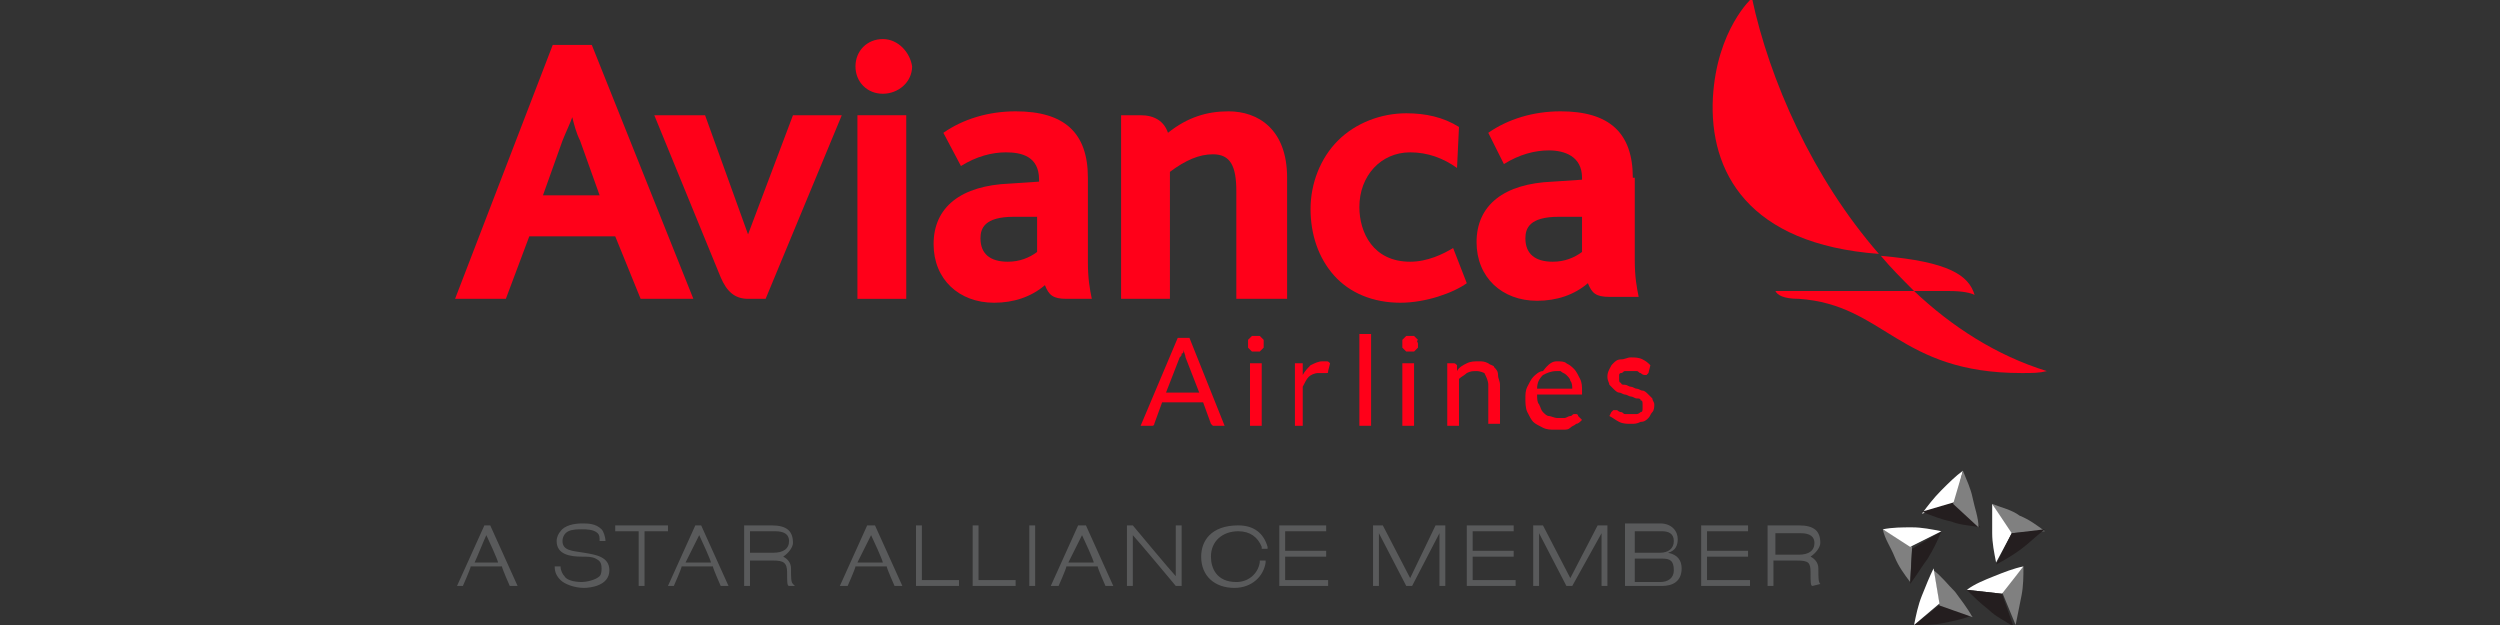 <?xml version="1.0" encoding="utf-8"?>
<!-- Generator: Adobe Illustrator 27.5.0, SVG Export Plug-In . SVG Version: 6.00 Build 0)  -->
<svg version="1.1" id="Layer_1" xmlns="http://www.w3.org/2000/svg" xmlns:xlink="http://www.w3.org/1999/xlink" x="0px" y="0px"
	 viewBox="0 0 128 32" style="enable-background:new 0 0 128 32;" xml:space="preserve">
<rect x="0" y="0" width="128" height="32" fill="#333333" stroke="none"/>
<style type="text/css">
	.st0{fill:#FF0019;}
	.st1{fill:#FFFFFF;}
	.st2{fill:#241E1F;}
	.st3{fill:#808080;}
	.st4{fill:#595A5B;}
</style>
<g>
	<g>
		<g>
			<g>
				<path class="st0" d="M98,14.9h1.8c0.7,0,1.1,0.1,1.3,0.2c-0.3-1-1.3-1.7-4.8-2C96.8,13.7,97.4,14.3,98,14.9z"/>
				<path class="st0" d="M96.2,13c-3.4-3.9-5.6-8.9-6.5-13.1c0,0-1.8,1.6-2,5.1C87.5,8.8,89.5,12.5,96.2,13C96.2,13,96.2,13,96.2,13
					z"/>
				<path class="st0" d="M98,14.9c-2.6,0-7.1,0-7.1,0c0.1,0.2,0.4,0.4,1.2,0.4c4.4,0.3,5.1,3.8,11.4,3.8c0.6,0,0.9,0,1.3-0.1
					C102.2,18.2,99.9,16.7,98,14.9z"/>
			</g>
			<g>
				<path class="st0" d="M45.2,2c-0.8,0-1.4,0.6-1.4,1.4c0,0.8,0.6,1.4,1.4,1.4c0.8,0,1.5-0.6,1.5-1.4C46.6,2.7,46,2,45.2,2z"/>
				<path class="st0" d="M83.6,9.1c0-2.3-1.2-3.4-3.7-3.4c-1.4,0-2.7,0.4-3.7,1.1L77,8.4c0.8-0.5,1.6-0.7,2.3-0.7
					C80.1,7.7,81,8,81,9.1v0.1l-1.5,0.1c-2.5,0.1-3.9,1.2-3.9,3.1c0,1.8,1.3,3,3.1,3c1,0,1.9-0.3,2.6-0.9c0.2,0.5,0.4,0.7,1.1,0.7
					h1.5c-0.1-0.5-0.2-1-0.2-1.9V9.1z M81,12.9c-0.4,0.3-0.9,0.5-1.5,0.5c-0.9,0-1.4-0.4-1.4-1.2c0-0.5,0.2-1.1,1.7-1.1l1.2,0V12.9z
					"/>
				<polygon class="st0" points="43.9,15.3 46.4,15.3 46.4,14.4 46.4,5.9 43.9,5.9 				"/>
				<path class="st0" d="M38.3,15.3h0.9l3.9-9.4h-2.5L38.3,12l-2.2-6.1h-2.6l3.4,8.3C37.2,14.9,37.6,15.3,38.3,15.3z"/>
				<path class="st0" d="M65.9,15.3V9.1c0-2.5-1.5-3.4-3-3.4c-1.1,0-2.1,0.3-3.1,1.1l0,0c-0.2-0.6-0.7-0.9-1.4-0.9h-1v9.4h2.5V8.8
					c0.8-0.6,1.5-0.9,2.2-0.9c0.9,0,1.2,0.6,1.2,1.9v5.5H65.9z"/>
				<path class="st0" d="M28.3,2.3l-5,13h2.6l1.2-3.2h4.4l1.3,3.2h2.7l-5.2-13H28.3z M27.8,10l1-2.8C29,6.7,29.2,6.3,29.3,6
					c0.1,0.4,0.2,0.8,0.4,1.2l1,2.8H27.8z"/>
				<path class="st0" d="M75.1,14.5l-0.7-1.8c-0.5,0.3-1.3,0.7-2.2,0.7c-1.9,0-2.6-1.5-2.6-2.8c0-1.6,1.1-2.8,2.6-2.8
					c0.9,0,1.7,0.3,2.4,0.8l0.1-2.1c-0.8-0.5-1.7-0.7-2.7-0.7c-1.3,0-2.6,0.5-3.5,1.4c-0.9,0.9-1.4,2.2-1.4,3.5
					c0,1.3,0.4,2.5,1.2,3.4c0.8,0.9,2,1.4,3.4,1.4C73,15.5,74.4,15,75.1,14.5z"/>
				<path class="st0" d="M55.9,15.3c-0.1-0.5-0.2-1-0.2-1.9V9.1c0-2.3-1.2-3.4-3.7-3.4c-1.4,0-2.7,0.4-3.7,1.1l0.9,1.7
					c0.8-0.5,1.6-0.7,2.3-0.7c0.8,0,1.7,0.2,1.7,1.4v0.1l-1.5,0.1c-2.5,0.1-3.9,1.2-3.9,3.1c0,1.8,1.3,3,3.1,3c1,0,1.9-0.3,2.6-0.9
					c0.2,0.5,0.4,0.7,1.1,0.7H55.9z M53.1,12.9c-0.4,0.3-0.9,0.5-1.5,0.5c-0.9,0-1.4-0.4-1.4-1.2c0-0.5,0.2-1.1,1.7-1.1l1.2,0V12.9z
					"/>
			</g>
		</g>
		<g>
			<path class="st0" d="M62.7,21.8h-0.5c-0.1,0-0.1,0-0.1,0c0,0-0.1-0.1-0.1-0.1l-0.4-1.1h-2.1l-0.4,1.1c0,0,0,0.1-0.1,0.1
				c0,0-0.1,0-0.1,0h-0.5l1.9-4.5h0.6L62.7,21.8z M59.7,20.1h1.7l-0.7-1.8c0-0.1-0.1-0.3-0.1-0.4c0,0.1,0,0.2-0.1,0.2
				c0,0.1,0,0.1-0.1,0.2L59.7,20.1z"/>
			<path class="st0" d="M64.7,17.6c0,0.1,0,0.1,0,0.2c0,0-0.1,0.1-0.1,0.1c0,0-0.1,0.1-0.1,0.1c0,0-0.1,0-0.2,0c-0.1,0-0.1,0-0.2,0
				c0,0-0.1-0.1-0.1-0.1c0,0-0.1-0.1-0.1-0.1c0,0,0-0.1,0-0.2c0-0.1,0-0.1,0-0.2c0,0,0.1-0.1,0.1-0.1c0,0,0.1-0.1,0.1-0.1
				c0,0,0.1,0,0.2,0c0.1,0,0.1,0,0.2,0c0,0,0.1,0.1,0.1,0.1c0,0,0.1,0.1,0.1,0.1C64.7,17.5,64.7,17.5,64.7,17.6z M64.6,18.6v3.2H64
				v-3.2H64.6z"/>
			<path class="st0" d="M66.3,21.8v-3.2h0.3c0.1,0,0.1,0,0.1,0c0,0,0,0.1,0,0.1l0,0.5c0.1-0.2,0.3-0.4,0.4-0.5
				c0.2-0.1,0.4-0.2,0.6-0.2c0.1,0,0.2,0,0.2,0c0.1,0,0.1,0,0.2,0.1l-0.1,0.4c0,0.1,0,0.1-0.1,0.1c0,0-0.1,0-0.1,0
				c-0.1,0-0.1,0-0.3,0c-0.2,0-0.4,0.1-0.5,0.2c-0.1,0.1-0.2,0.3-0.3,0.5v2H66.3z"/>
			<path class="st0" d="M70.2,17.1v4.7h-0.6v-4.7H70.2z"/>
			<path class="st0" d="M72.6,17.6c0,0.1,0,0.1,0,0.2c0,0-0.1,0.1-0.1,0.1c0,0-0.1,0.1-0.1,0.1c0,0-0.1,0-0.2,0c-0.1,0-0.1,0-0.2,0
				c0,0-0.1-0.1-0.1-0.1c0,0-0.1-0.1-0.1-0.1c0,0,0-0.1,0-0.2c0-0.1,0-0.1,0-0.2c0,0,0.1-0.1,0.1-0.1c0,0,0.1-0.1,0.1-0.1
				c0,0,0.1,0,0.2,0c0.1,0,0.1,0,0.2,0c0,0,0.1,0.1,0.1,0.1c0,0,0.1,0.1,0.1,0.1C72.5,17.5,72.6,17.5,72.6,17.6z M72.4,18.6v3.2
				h-0.6v-3.2H72.4z"/>
			<path class="st0" d="M74.1,21.8v-3.2h0.3c0.1,0,0.1,0,0.2,0.1l0,0.3c0.1-0.2,0.3-0.3,0.5-0.4c0.2-0.1,0.4-0.1,0.6-0.1
				c0.2,0,0.3,0,0.5,0.1c0.1,0.1,0.3,0.1,0.3,0.2c0.1,0.1,0.2,0.2,0.2,0.4c0,0.2,0.1,0.3,0.1,0.5v2h-0.6v-2c0-0.2-0.1-0.4-0.2-0.6
				C76,19.1,75.8,19,75.6,19c-0.2,0-0.3,0-0.5,0.1c-0.1,0.1-0.3,0.2-0.4,0.3v2.4H74.1z"/>
			<path class="st0" d="M79.7,18.5c0.2,0,0.4,0,0.5,0.1c0.2,0.1,0.3,0.2,0.4,0.3c0.1,0.1,0.2,0.3,0.3,0.5c0.1,0.2,0.1,0.4,0.1,0.6
				c0,0.1,0,0.1,0,0.2c0,0-0.1,0-0.1,0h-2.2c0,0.2,0,0.4,0.1,0.5c0.1,0.2,0.1,0.3,0.2,0.4c0.1,0.1,0.2,0.2,0.3,0.2
				c0.1,0,0.3,0.1,0.4,0.1c0.1,0,0.3,0,0.4,0c0.1,0,0.2-0.1,0.3-0.1c0.1,0,0.1-0.1,0.2-0.1c0.1,0,0.1,0,0.1,0c0,0,0.1,0,0.1,0.1
				l0.2,0.2c-0.1,0.1-0.2,0.2-0.3,0.2c-0.1,0.1-0.2,0.1-0.3,0.2s-0.2,0.1-0.4,0.1c-0.1,0-0.2,0-0.4,0c-0.2,0-0.4,0-0.6-0.1
				c-0.2-0.1-0.4-0.2-0.5-0.3c-0.1-0.1-0.2-0.3-0.3-0.5c-0.1-0.2-0.1-0.5-0.1-0.7c0-0.2,0-0.4,0.1-0.6c0.1-0.2,0.2-0.4,0.3-0.5
				c0.1-0.1,0.3-0.3,0.5-0.3C79.3,18.6,79.5,18.5,79.7,18.5z M79.7,19c-0.3,0-0.5,0.1-0.7,0.2c-0.2,0.2-0.3,0.4-0.3,0.7h1.8
				c0-0.1,0-0.3-0.1-0.4c0-0.1-0.1-0.2-0.2-0.3c-0.1-0.1-0.2-0.1-0.3-0.2C80,19,79.9,19,79.7,19z"/>
			<path class="st0" d="M84.4,19.1c0,0-0.1,0.1-0.1,0.1c0,0-0.1,0-0.1,0c0,0-0.1,0-0.2-0.1c-0.1,0-0.1-0.1-0.2-0.1
				c-0.1,0-0.2,0-0.3,0c-0.1,0-0.2,0-0.3,0c-0.1,0-0.1,0.1-0.2,0.1c-0.1,0-0.1,0.1-0.1,0.1c0,0.1,0,0.1,0,0.2c0,0.1,0,0.2,0.1,0.2
				c0,0.1,0.1,0.1,0.2,0.1c0.1,0,0.2,0.1,0.3,0.1c0.1,0,0.2,0.1,0.3,0.1c0.1,0,0.2,0.1,0.3,0.1c0.1,0,0.2,0.1,0.3,0.2
				c0.1,0.1,0.1,0.1,0.2,0.2c0,0.1,0.1,0.2,0.1,0.3c0,0.1,0,0.3-0.1,0.4c-0.1,0.1-0.1,0.2-0.2,0.3c-0.1,0.1-0.2,0.2-0.4,0.2
				c-0.2,0.1-0.3,0.1-0.5,0.1c-0.2,0-0.4,0-0.6-0.1s-0.3-0.2-0.5-0.3l0.1-0.2c0,0,0,0,0.1-0.1c0,0,0.1,0,0.1,0s0.1,0,0.1,0
				c0,0,0.1,0.1,0.2,0.1c0.1,0,0.1,0.1,0.2,0.1c0.1,0,0.2,0,0.3,0c0.1,0,0.2,0,0.3,0c0.1,0,0.2-0.1,0.2-0.1c0.1,0,0.1-0.1,0.1-0.2
				c0-0.1,0-0.1,0-0.2c0-0.1,0-0.2-0.1-0.2c0-0.1-0.1-0.1-0.2-0.1c-0.1,0-0.2-0.1-0.3-0.1c-0.1,0-0.2-0.1-0.3-0.1
				c-0.1,0-0.2-0.1-0.3-0.1c-0.1,0-0.2-0.1-0.3-0.2c-0.1-0.1-0.1-0.1-0.2-0.2c0-0.1-0.1-0.2-0.1-0.4c0-0.1,0-0.2,0.1-0.4
				s0.1-0.2,0.2-0.3s0.2-0.2,0.4-0.2s0.3-0.1,0.5-0.1c0.2,0,0.4,0,0.6,0.1c0.2,0.1,0.3,0.2,0.4,0.3L84.4,19.1z"/>
		</g>
	</g>
	<g>
		<g>
			<g>
				<path class="st1" d="M98.4,26.3c0.3-0.4,0.6-0.8,1-1.2c0.4-0.4,0.7-0.7,1.1-1l-0.4,1.7L98.4,26.3z"/>
				<path class="st2" d="M101.4,27c-0.5-0.1-1-0.1-1.5-0.3c-0.5-0.1-1-0.3-1.5-0.5l1.7-0.5L101.4,27z"/>
				<path class="st3" d="M100.5,24.1c0.2,0.5,0.4,0.9,0.5,1.4c0.1,0.5,0.3,1,0.3,1.5l-1.3-1.2L100.5,24.1z"/>
			</g>
			<g>
				<path class="st3" d="M97.8,29.8c-0.3-0.4-0.6-0.8-0.8-1.3c-0.2-0.5-0.5-0.9-0.6-1.4l1.5,0.9L97.8,29.8z"/>
				<path class="st2" d="M99.4,27.2c-0.2,0.5-0.4,0.9-0.7,1.4c-0.3,0.4-0.6,0.9-0.9,1.3l0.1-1.8L99.4,27.2z"/>
				<path class="st1" d="M96.4,27.1c0.5-0.1,1-0.1,1.5-0.1c0.5,0,1,0.1,1.5,0.2l-1.6,0.8L96.4,27.1z"/>
			</g>
			<g>
				<path class="st2" d="M101,31.5c-0.5,0.2-1,0.3-1.5,0.4C99,32,98.5,32,98,32l1.4-1.1L101,31.5z"/>
				<path class="st3" d="M99,29.2c0.4,0.3,0.7,0.7,1.1,1.1c0.3,0.4,0.6,0.8,0.9,1.3l-1.7-0.6L99,29.2z"/>
				<path class="st1" d="M98,32c0.1-0.5,0.2-1,0.4-1.5c0.2-0.5,0.4-1,0.6-1.4l0.3,1.8L98,32z"/>
			</g>
			<g>
				<path class="st3" d="M103.6,29c0,0.5,0,1-0.1,1.5c-0.1,0.5-0.2,1-0.3,1.5l-0.7-1.7L103.6,29z"/>
				<path class="st1" d="M100.7,30.2c0.4-0.3,0.9-0.5,1.4-0.7c0.5-0.2,1-0.4,1.5-0.5l-1.1,1.4L100.7,30.2z"/>
				<path class="st2" d="M103.1,32.1c-0.4-0.3-0.9-0.5-1.3-0.9c-0.4-0.3-0.8-0.7-1.1-1l1.8,0.2L103.1,32.1z"/>
			</g>
			<g>
				<path class="st3" d="M102,25.8c0.5,0.2,1,0.3,1.4,0.6c0.5,0.2,0.9,0.5,1.3,0.8l-1.8,0.1L102,25.8z"/>
				<path class="st1" d="M102.2,28.8c-0.1-0.5-0.2-1-0.2-1.5c0-0.5,0-1,0-1.5l1,1.5L102.2,28.8z"/>
				<path class="st2" d="M104.7,27.1c-0.4,0.3-0.8,0.7-1.2,1c-0.4,0.3-0.9,0.6-1.3,0.8l0.8-1.6L104.7,27.1z"/>
			</g>
		</g>
		<path class="st4" d="M25.1,26.9h-0.3L23.4,30h0.3c0,0,0.4-0.9,0.4-1c0.1,0,1.5,0,1.6,0c0,0.1,0.4,1,0.4,1h0.4L25.1,26.9z
			 M24.3,28.8c0.1-0.2,0.5-1.2,0.6-1.4c0.1,0.2,0.6,1.3,0.6,1.4C25.4,28.8,24.5,28.8,24.3,28.8z"/>
		<path class="st4" d="M28.4,29c0,0.3,0.1,0.5,0.3,0.7c0.2,0.2,0.7,0.4,1.2,0.4c0.3,0,1.3-0.1,1.3-0.9c0-0.7-0.7-0.8-1.3-0.9v0
			c-0.6-0.1-1.1-0.1-1.1-0.6c0-0.2,0.1-0.4,0.3-0.5c0.2-0.1,0.5-0.1,0.7-0.1c0.2,0,0.6,0,0.8,0.2c0.1,0.1,0.1,0.2,0.1,0.4l0.3,0
			c0-0.2-0.1-0.5-0.2-0.6c-0.3-0.3-0.7-0.3-1-0.3c-0.4,0-0.9,0.1-1.1,0.4c-0.1,0.1-0.2,0.3-0.2,0.5c0,0.7,0.7,0.8,1.3,0.8
			c0.3,0,0.5,0,0.7,0.1c0.2,0.1,0.3,0.2,0.3,0.5c0,0.1,0,0.3-0.1,0.4c-0.2,0.2-0.7,0.3-0.9,0.3c-0.4,0-0.8-0.1-0.9-0.3
			c-0.1-0.1-0.2-0.3-0.2-0.5L28.4,29z M31.5,26.9v0.3c0,0,1.1,0,1.2,0c0,0.1,0,2.8,0,2.8H33c0,0,0-2.7,0-2.8c0.1,0,1.2,0,1.2,0v-0.3
			H31.5z M35.6,26.9L34.2,30h0.3c0,0,0.4-0.9,0.4-1c0.1,0,1.5,0,1.6,0c0,0.1,0.4,1,0.4,1h0.4l-1.4-3.1H35.6z M35.8,27.4
			c0.1,0.2,0.6,1.3,0.6,1.4c-0.2,0-1.1,0-1.3,0C35.2,28.6,35.7,27.6,35.8,27.4z M38.1,26.9V30h0.3c0,0,0-1.2,0-1.3
			c0.1,0,1.2,0,1.2,0c0.5,0,0.7,0.1,0.7,0.6c0,0.5,0,0.7,0.1,0.7l0,0h0.3l-0.1-0.1c-0.1-0.1-0.1-0.3-0.1-0.8c0-0.3-0.2-0.5-0.4-0.6
			c0.3-0.2,0.5-0.5,0.5-0.7c0-0.6-0.3-0.9-1.1-0.9H38.1z M39.7,27.2c0.5,0,0.7,0.2,0.7,0.5c0,0.4-0.3,0.6-0.8,0.6c0,0-1.1,0-1.2,0
			c0-0.1,0-1,0-1.1C38.6,27.2,39.7,27.2,39.7,27.2z M44.4,26.9L43,30h0.4c0,0,0.4-0.9,0.4-1c0.1,0,1.5,0,1.6,0c0,0.1,0.4,1,0.4,1
			h0.4l-1.4-3.1H44.4z M44.6,27.4c0.1,0.2,0.6,1.3,0.6,1.4c-0.2,0-1.1,0-1.3,0C44,28.6,44.5,27.6,44.6,27.4z M55.2,26.9L53.8,30h0.4
			c0,0,0.4-0.9,0.4-1c0.1,0,1.5,0,1.6,0c0,0.1,0.4,1,0.4,1h0.4l-1.4-3.1H55.2z M55.4,27.4c0.1,0.2,0.6,1.3,0.6,1.4
			c-0.2,0-1.1,0-1.3,0C54.8,28.6,55.3,27.6,55.4,27.4z M46.9,26.9V30h2.2v-0.3c0,0-1.8,0-1.9,0c0-0.1,0-2.8,0-2.8H46.9z M49.8,26.9
			V30H52v-0.3c0,0-1.8,0-1.9,0c0-0.1,0-2.8,0-2.8H49.8z M52.7,26.9V30H53v-3.1H52.7z M60.2,26.9c0,0,0,2.3,0,2.6
			C60,29.3,58,26.9,58,26.9h-0.3V30H58c0,0,0-2.3,0-2.6c0.2,0.2,2.2,2.6,2.2,2.6h0.3v-3.1H60.2z M65.5,26.9V30H68v-0.3
			c0,0-2,0-2.2,0c0-0.1,0-1,0-1.2c0.1,0,2.1,0,2.1,0v-0.3c0,0-1.9,0-2.1,0c0-0.1,0-0.9,0-1c0.1,0,2.1,0,2.1,0v-0.3H65.5z M61.5,28.5
			c0,1,0.7,1.6,1.7,1.6c0.9,0,1.5-0.6,1.6-1.3l0-0.1h-0.3l0,0.1c-0.1,0.6-0.6,1-1.2,1c-1,0-1.3-0.7-1.3-1.3c0-0.8,0.6-1.3,1.4-1.3
			c0.6,0,1,0.3,1.2,0.8l0,0.1h0.3l0-0.1c-0.2-0.7-0.7-1.1-1.5-1.1C62,26.9,61.5,27.7,61.5,28.5z"/>
		<path class="st4" d="M73.5,26.9h0.5V30h-0.3v-2.7h0L72.3,30H72l-1.4-2.7h0V30h-0.3v-3.1h0.5l1.4,2.7L73.5,26.9z"/>
		<g>
			<g>
				<path class="st4" d="M75.1,26.9V30h2.5v-0.3c0,0-2,0-2.2,0c0-0.1,0-1,0-1.2c0.1,0,2.1,0,2.1,0v-0.3c0,0-1.9,0-2.1,0
					c0-0.1,0-0.9,0-1c0.1,0,2.1,0,2.1,0v-0.3H75.1z"/>
			</g>
		</g>
		<path class="st4" d="M81.8,26.9h0.5V30h-0.3v-2.7h0L80.5,30h-0.3l-1.4-2.7h0V30h-0.3v-3.1H79l1.4,2.7L81.8,26.9z"/>
		<path class="st4" d="M83.7,27.2h1.4c0.3,0,0.6,0.1,0.6,0.5c0,0.4-0.3,0.6-0.7,0.6h-1.3V27.2z M83.4,30h1.7c0.5,0,1-0.2,1-0.9
			c0-0.4-0.2-0.7-0.7-0.8v0c0.4-0.1,0.5-0.4,0.5-0.7c0-0.4-0.3-0.8-0.9-0.8h-1.8V30z M83.7,28.6h1.4c0.4,0,0.6,0.1,0.6,0.6
			c0,0.4-0.3,0.6-0.7,0.6h-1.3V28.6z"/>
		<g>
			<g>
				<path class="st4" d="M87.1,26.9V30h2.5v-0.3c0,0-2,0-2.2,0c0-0.1,0-1,0-1.2c0.1,0,2.1,0,2.1,0v-0.3c0,0-1.9,0-2.1,0
					c0-0.1,0-0.9,0-1c0.1,0,2.1,0,2.1,0v-0.3H87.1z"/>
			</g>
		</g>
		<path class="st4" d="M93.2,29.9c-0.1-0.1-0.1-0.3-0.1-0.8c0-0.3-0.2-0.5-0.4-0.6c0.3-0.2,0.5-0.5,0.5-0.7c0-0.6-0.3-0.9-1.1-0.9
			h-1.6V30h0.3c0,0,0-1.2,0-1.3c0.1,0,1.2,0,1.2,0c0.6,0,0.7,0.1,0.7,0.6c0,0.5,0,0.7,0.1,0.7l0,0L93.2,29.9L93.2,29.9z M92.1,28.4
			c0,0-1.1,0-1.2,0c0-0.1,0-1,0-1.1c0.1,0,1.3,0,1.3,0c0.5,0,0.7,0.2,0.7,0.5C92.9,28.2,92.6,28.4,92.1,28.4z"/>
	</g>
</g>
</svg>
